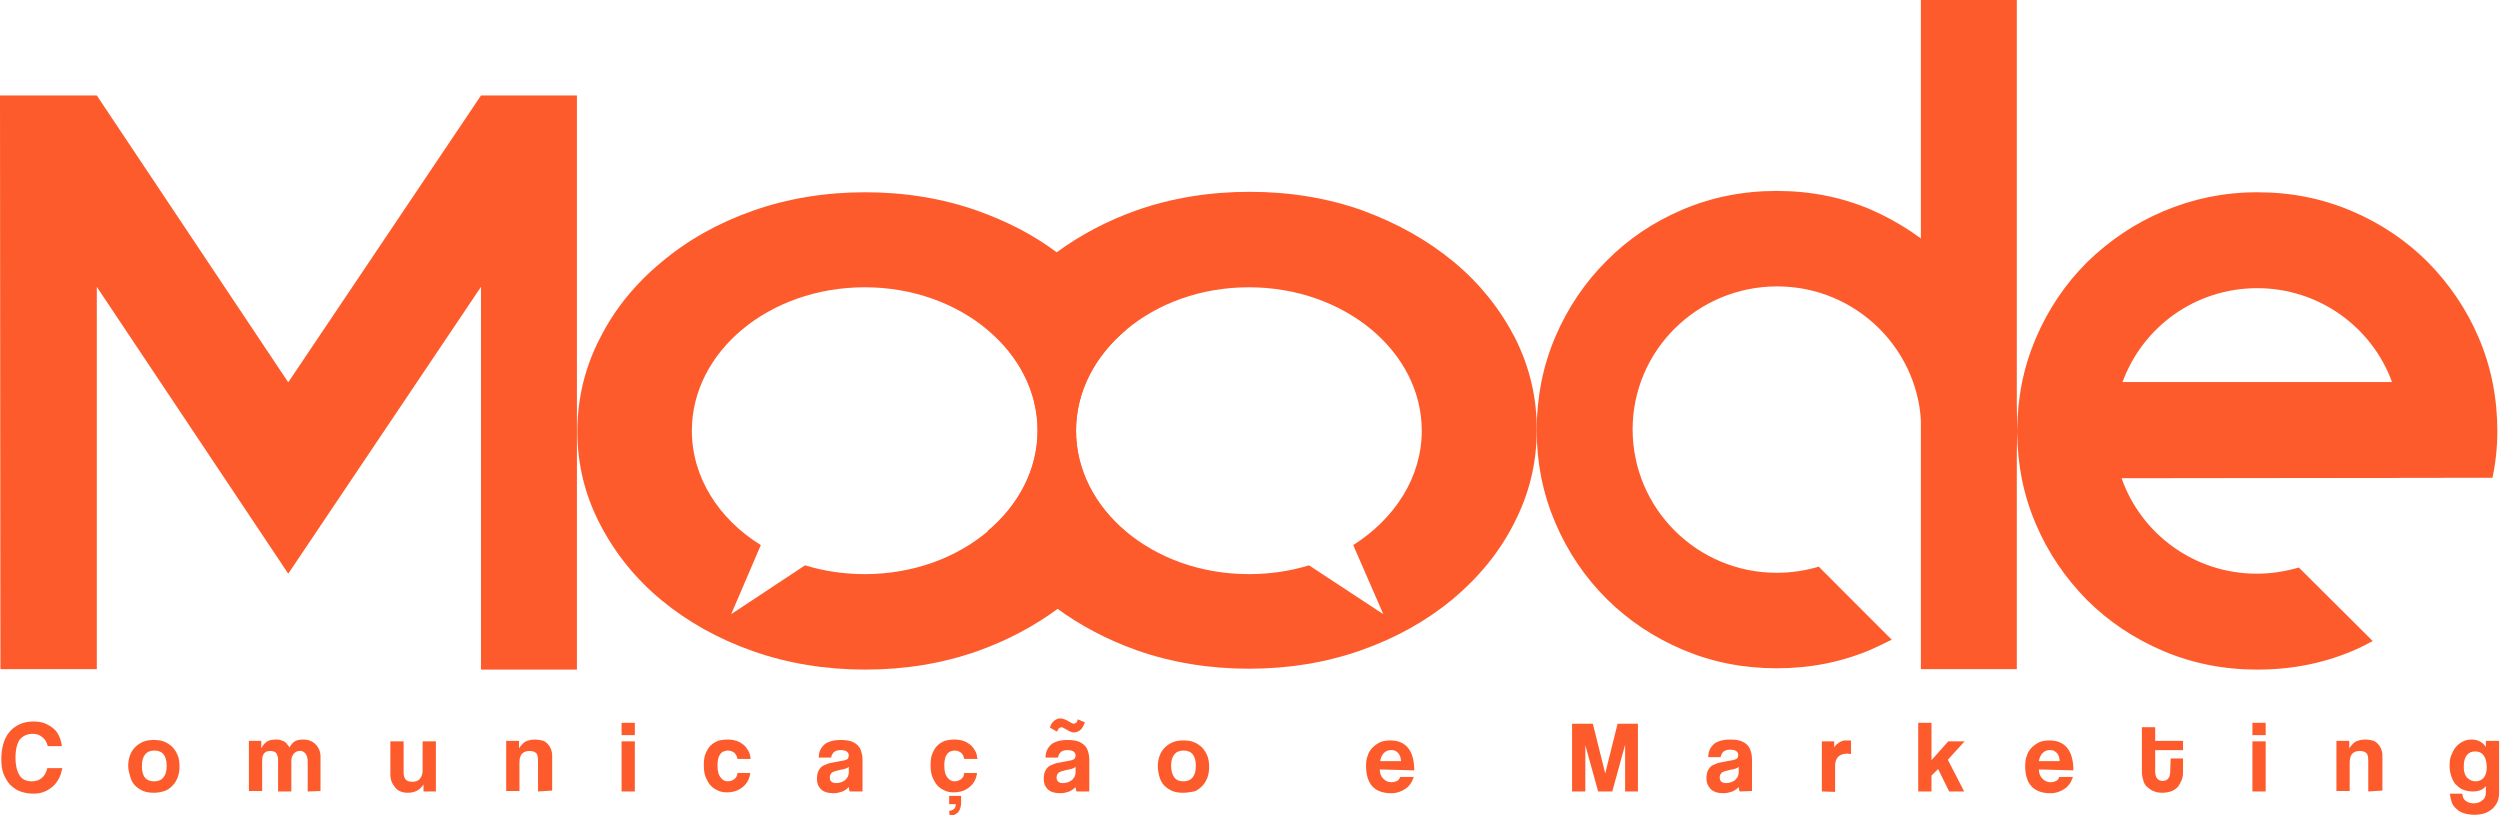 <svg width="138" height="45" viewBox="0 0 138 45" fill="none" xmlns="http://www.w3.org/2000/svg">
<g clip-path="url(#clip0_628_138)">
<path d="M59.397 23.775C59.397 21.614 60.446 19.646 62.154 18.214C61.349 16.781 60.3 15.542 59.007 14.45C58.787 14.28 58.567 14.11 58.348 13.94C57.054 12.968 55.59 12.215 53.955 11.633C52.027 10.953 49.953 10.613 47.757 10.613C45.56 10.613 43.486 10.953 41.558 11.633C39.63 12.312 37.947 13.26 36.507 14.474C35.067 15.664 33.92 17.072 33.115 18.675C32.285 20.278 31.87 22.002 31.87 23.823C31.87 25.621 32.285 27.321 33.115 28.923C33.944 30.526 35.067 31.935 36.507 33.125C37.947 34.315 39.63 35.262 41.558 35.942C43.486 36.622 45.56 36.962 47.757 36.962C49.953 36.962 52.027 36.622 53.955 35.942C55.59 35.359 57.054 34.582 58.348 33.635C58.567 33.465 58.787 33.295 59.007 33.125C60.324 32.032 61.374 30.769 62.154 29.36C60.446 27.928 59.397 25.936 59.397 23.775ZM47.732 31.692C46.585 31.692 45.463 31.522 44.438 31.206L40.362 33.902L41.997 30.089C39.679 28.656 38.191 26.349 38.191 23.775C38.191 19.404 42.461 15.858 47.732 15.858C50.392 15.858 52.784 16.757 54.516 18.214C56.224 19.646 57.274 21.614 57.274 23.775C57.274 25.936 56.224 27.903 54.516 29.336C52.784 30.793 50.392 31.692 47.732 31.692Z" fill="#FE5B2C"/>
<path d="M83.63 18.651C82.8 17.048 81.677 15.639 80.238 14.45C78.798 13.26 77.114 12.312 75.186 11.608C73.258 10.928 71.184 10.588 68.988 10.588C66.791 10.588 64.668 10.928 62.741 11.608C61.106 12.191 59.641 12.968 58.348 13.915C58.128 14.085 57.909 14.255 57.689 14.425C56.371 15.518 55.322 16.781 54.517 18.189C56.225 19.622 57.274 21.589 57.274 23.751C57.274 25.912 56.225 27.879 54.517 29.312C55.322 30.745 56.371 31.983 57.689 33.076C57.909 33.246 58.128 33.416 58.348 33.586C59.641 34.533 61.106 35.31 62.741 35.893C64.668 36.573 66.743 36.913 68.939 36.913C71.135 36.913 73.21 36.573 75.137 35.893C77.065 35.213 78.749 34.266 80.189 33.076C81.629 31.862 82.776 30.478 83.581 28.875C84.411 27.272 84.826 25.572 84.826 23.775C84.85 21.978 84.435 20.254 83.63 18.651ZM76.358 33.902L72.258 31.206C71.233 31.522 70.11 31.692 68.939 31.692C66.279 31.692 63.888 30.793 62.155 29.336C60.447 27.903 59.397 25.936 59.397 23.775C59.397 21.614 60.447 19.646 62.155 18.214C63.888 16.757 66.279 15.858 68.939 15.858C74.21 15.858 78.481 19.404 78.481 23.775C78.481 26.349 76.992 28.632 74.698 30.089L76.358 33.902ZM3.441 42.401C3.392 42.62 3.343 42.814 3.246 42.984C3.148 43.154 3.05 43.3 2.904 43.422C2.758 43.543 2.611 43.64 2.416 43.713C2.245 43.786 2.025 43.81 1.806 43.81C1.562 43.81 1.342 43.761 1.123 43.689C0.903 43.616 0.732 43.47 0.561 43.324C0.415 43.154 0.293 42.96 0.195 42.717C0.098 42.474 0.073 42.183 0.073 41.867C0.073 41.551 0.122 41.26 0.195 41.017C0.268 40.774 0.39 40.556 0.537 40.386C0.683 40.216 0.879 40.07 1.098 39.973C1.318 39.876 1.562 39.827 1.83 39.827C2.074 39.827 2.269 39.852 2.465 39.924C2.636 39.997 2.806 40.094 2.953 40.216C3.099 40.337 3.197 40.483 3.27 40.653C3.343 40.823 3.392 40.993 3.416 41.187H2.636C2.587 40.969 2.489 40.799 2.318 40.677C2.172 40.556 2.001 40.507 1.806 40.507C1.489 40.507 1.245 40.629 1.074 40.847C0.927 41.09 0.854 41.406 0.854 41.819C0.854 42.231 0.927 42.547 1.074 42.79C1.22 43.033 1.464 43.13 1.757 43.13C2.001 43.13 2.172 43.057 2.318 42.936C2.465 42.814 2.562 42.62 2.611 42.401H3.441ZM8.517 43.761C8.297 43.761 8.077 43.737 7.907 43.664C7.736 43.592 7.589 43.494 7.467 43.373C7.345 43.252 7.248 43.081 7.199 42.911C7.15 42.742 7.077 42.499 7.077 42.304C7.077 42.086 7.101 41.892 7.175 41.697C7.248 41.503 7.345 41.357 7.467 41.236C7.589 41.114 7.736 41.017 7.907 40.944C8.077 40.872 8.273 40.847 8.492 40.847C8.712 40.847 8.907 40.872 9.078 40.944C9.249 41.017 9.395 41.114 9.517 41.236C9.639 41.357 9.737 41.527 9.81 41.697C9.883 41.867 9.908 42.086 9.908 42.304C9.908 42.523 9.883 42.717 9.81 42.911C9.737 43.081 9.664 43.227 9.517 43.373C9.395 43.494 9.249 43.616 9.078 43.664C8.932 43.713 8.736 43.761 8.517 43.761ZM8.517 43.13C8.956 43.13 9.2 42.839 9.2 42.28C9.2 41.721 8.98 41.43 8.517 41.43C8.077 41.43 7.833 41.721 7.833 42.28C7.833 42.863 8.053 43.13 8.517 43.13ZM16.985 43.689V42.013C16.985 41.843 16.936 41.697 16.863 41.6C16.789 41.503 16.667 41.43 16.545 41.454C16.399 41.454 16.301 41.503 16.204 41.624C16.106 41.746 16.082 41.867 16.082 42.037V43.689H15.35V42.013C15.35 41.892 15.35 41.819 15.325 41.746C15.301 41.673 15.276 41.624 15.252 41.576C15.203 41.527 15.179 41.503 15.106 41.479C15.032 41.454 14.959 41.454 14.91 41.454C14.617 41.454 14.471 41.624 14.471 41.989V43.664H13.739V40.896H14.422V41.309C14.52 41.114 14.642 40.993 14.764 40.92C14.886 40.847 15.057 40.823 15.228 40.823C15.325 40.823 15.398 40.823 15.472 40.847C15.545 40.872 15.618 40.896 15.667 40.92C15.716 40.944 15.789 40.993 15.838 41.066C15.886 41.114 15.935 41.187 15.984 41.26C16.057 41.114 16.155 40.993 16.277 40.92C16.399 40.847 16.545 40.823 16.741 40.823C16.887 40.823 17.009 40.847 17.131 40.896C17.253 40.944 17.351 41.017 17.424 41.09C17.595 41.26 17.692 41.503 17.692 41.746V43.664L16.985 43.689ZM23.378 43.689V43.3C23.183 43.616 22.89 43.761 22.5 43.761C22.353 43.761 22.231 43.737 22.109 43.689C21.987 43.64 21.89 43.567 21.816 43.47C21.743 43.373 21.67 43.276 21.621 43.154C21.572 43.033 21.548 42.887 21.548 42.742V40.92H22.28V42.644C22.28 42.984 22.427 43.154 22.744 43.154C22.939 43.154 23.085 43.106 23.183 42.984C23.281 42.863 23.329 42.717 23.329 42.523V40.92H24.061V43.689H23.378ZM29.699 43.689V42.013C29.699 41.794 29.674 41.649 29.601 41.576C29.528 41.503 29.406 41.454 29.235 41.454C28.845 41.454 28.674 41.673 28.674 42.086V43.664H27.942V40.896H28.649V41.309C28.747 41.163 28.845 41.042 28.991 40.944C29.137 40.872 29.308 40.823 29.552 40.823C29.674 40.823 29.796 40.847 29.918 40.872C30.04 40.896 30.138 40.969 30.211 41.042C30.284 41.114 30.358 41.212 30.406 41.333C30.455 41.454 30.48 41.576 30.48 41.721V43.64L29.699 43.689ZM34.311 40.58V39.9H35.043V40.58H34.311ZM34.311 43.689V40.92H35.043V43.689H34.311ZM41.412 42.669C41.388 42.96 41.241 43.252 40.997 43.446C40.875 43.543 40.753 43.616 40.607 43.664C40.461 43.713 40.29 43.737 40.143 43.737C39.948 43.737 39.777 43.713 39.631 43.64C39.484 43.567 39.338 43.494 39.216 43.349C39.094 43.203 39.021 43.057 38.947 42.887C38.874 42.693 38.85 42.474 38.85 42.231C38.85 41.989 38.874 41.77 38.947 41.6C39.021 41.43 39.094 41.284 39.216 41.163C39.338 41.042 39.46 40.969 39.631 40.896C39.802 40.847 39.972 40.823 40.168 40.823C40.339 40.823 40.509 40.847 40.656 40.896C40.802 40.944 40.924 41.017 41.046 41.114C41.168 41.212 41.241 41.333 41.315 41.454C41.388 41.576 41.412 41.721 41.437 41.892H40.705C40.68 41.746 40.631 41.649 40.534 41.551C40.436 41.479 40.314 41.43 40.168 41.43C40.094 41.43 40.021 41.454 39.948 41.479C39.875 41.503 39.826 41.551 39.777 41.6C39.728 41.673 39.68 41.746 39.655 41.843C39.631 41.94 39.606 42.062 39.606 42.231C39.606 42.547 39.655 42.766 39.777 42.911C39.875 43.057 40.021 43.13 40.168 43.13C40.314 43.13 40.436 43.081 40.534 43.009C40.631 42.936 40.705 42.814 40.705 42.669H41.412ZM46.903 43.689C46.879 43.616 46.854 43.519 46.854 43.446C46.757 43.543 46.659 43.616 46.513 43.689C46.366 43.737 46.195 43.786 46.024 43.786C45.707 43.786 45.463 43.713 45.317 43.567C45.17 43.422 45.097 43.252 45.097 43.009C45.097 42.814 45.121 42.644 45.195 42.523C45.268 42.401 45.341 42.304 45.463 42.256C45.585 42.207 45.707 42.134 45.878 42.11C46.049 42.086 46.22 42.037 46.391 42.013C46.586 41.989 46.708 41.94 46.757 41.916C46.805 41.892 46.854 41.794 46.854 41.697C46.854 41.6 46.805 41.527 46.732 41.479C46.659 41.43 46.537 41.406 46.391 41.406C46.22 41.406 46.098 41.454 46.024 41.527C45.951 41.6 45.902 41.697 45.878 41.819H45.195C45.195 41.673 45.219 41.551 45.268 41.43C45.317 41.309 45.39 41.212 45.487 41.114C45.585 41.017 45.707 40.969 45.854 40.92C46 40.872 46.195 40.847 46.415 40.847C46.635 40.847 46.83 40.872 46.976 40.92C47.123 40.969 47.245 41.042 47.342 41.139C47.44 41.236 47.513 41.357 47.537 41.479C47.586 41.624 47.611 41.77 47.611 41.94V43.689H46.903ZM46.854 42.329C46.805 42.377 46.757 42.401 46.683 42.426C46.61 42.45 46.513 42.474 46.366 42.499C46.146 42.547 46 42.596 45.927 42.644C45.854 42.717 45.805 42.79 45.805 42.911C45.805 43.13 45.927 43.227 46.171 43.227C46.268 43.227 46.342 43.203 46.439 43.179C46.513 43.154 46.586 43.106 46.659 43.057C46.708 43.009 46.757 42.936 46.805 42.863C46.83 42.79 46.854 42.717 46.854 42.62V42.329ZM53.931 42.669C53.907 42.96 53.76 43.252 53.516 43.446C53.394 43.543 53.272 43.616 53.126 43.664C52.979 43.713 52.809 43.737 52.662 43.737C52.467 43.737 52.296 43.713 52.15 43.64C52.003 43.567 51.857 43.494 51.735 43.349C51.613 43.203 51.539 43.057 51.466 42.887C51.393 42.693 51.369 42.474 51.369 42.231C51.369 41.989 51.393 41.77 51.466 41.6C51.539 41.43 51.613 41.284 51.735 41.163C51.857 41.042 51.979 40.969 52.15 40.896C52.32 40.847 52.491 40.823 52.687 40.823C52.857 40.823 53.028 40.847 53.175 40.896C53.321 40.944 53.443 41.017 53.565 41.114C53.687 41.212 53.76 41.333 53.833 41.454C53.907 41.576 53.931 41.721 53.955 41.892H53.223C53.199 41.746 53.15 41.649 53.053 41.551C52.955 41.479 52.833 41.43 52.687 41.43C52.613 41.43 52.54 41.454 52.467 41.479C52.394 41.503 52.345 41.551 52.296 41.6C52.247 41.673 52.198 41.746 52.174 41.843C52.15 41.94 52.125 42.062 52.125 42.231C52.125 42.547 52.174 42.766 52.296 42.911C52.394 43.057 52.54 43.13 52.687 43.13C52.833 43.13 52.955 43.081 53.053 43.009C53.15 42.936 53.223 42.814 53.223 42.669H53.931ZM52.394 44.757C52.638 44.733 52.76 44.611 52.76 44.393H52.394V43.931H53.053V44.247C53.053 44.344 53.053 44.441 53.028 44.539C53.004 44.611 52.979 44.709 52.931 44.781C52.882 44.854 52.809 44.903 52.735 44.951C52.662 45 52.54 45.024 52.418 45.024L52.394 44.757ZM59.422 43.689C59.397 43.616 59.373 43.519 59.373 43.446C59.275 43.543 59.178 43.616 59.031 43.689C58.885 43.737 58.714 43.786 58.543 43.786C58.226 43.786 57.982 43.713 57.836 43.567C57.689 43.422 57.616 43.252 57.616 43.009C57.616 42.814 57.64 42.644 57.714 42.523C57.787 42.401 57.86 42.304 57.982 42.256C58.104 42.207 58.226 42.134 58.397 42.11C58.568 42.086 58.739 42.037 58.909 42.013C59.105 41.989 59.227 41.94 59.275 41.916C59.324 41.892 59.373 41.794 59.373 41.697C59.373 41.6 59.324 41.527 59.251 41.479C59.178 41.43 59.056 41.406 58.909 41.406C58.739 41.406 58.616 41.454 58.543 41.527C58.47 41.6 58.421 41.697 58.397 41.819H57.714C57.714 41.673 57.738 41.551 57.787 41.43C57.836 41.309 57.909 41.212 58.006 41.114C58.104 41.017 58.226 40.969 58.372 40.92C58.519 40.872 58.714 40.847 58.934 40.847C59.153 40.847 59.349 40.872 59.495 40.92C59.641 40.969 59.763 41.042 59.861 41.139C59.959 41.236 60.032 41.357 60.056 41.479C60.105 41.624 60.129 41.77 60.129 41.94V43.689H59.422ZM59.885 39.876C59.812 40.07 59.739 40.216 59.617 40.313C59.495 40.386 59.397 40.434 59.275 40.434C59.202 40.434 59.129 40.41 59.08 40.386C59.031 40.362 58.958 40.337 58.909 40.289C58.861 40.264 58.787 40.24 58.739 40.192C58.69 40.167 58.617 40.143 58.568 40.143C58.543 40.143 58.519 40.167 58.47 40.192C58.421 40.216 58.397 40.289 58.348 40.386L57.958 40.167C58.006 39.973 58.104 39.852 58.202 39.779C58.299 39.706 58.397 39.657 58.519 39.657C58.617 39.657 58.69 39.682 58.763 39.706C58.836 39.73 58.885 39.755 58.958 39.803C59.007 39.827 59.08 39.876 59.129 39.9C59.178 39.925 59.227 39.949 59.275 39.949C59.3 39.949 59.349 39.925 59.397 39.9C59.446 39.876 59.471 39.803 59.495 39.706L59.885 39.876ZM59.373 42.329C59.324 42.377 59.275 42.401 59.202 42.426C59.129 42.45 59.031 42.474 58.885 42.499C58.665 42.547 58.519 42.596 58.446 42.644C58.372 42.717 58.324 42.79 58.324 42.911C58.324 43.13 58.446 43.227 58.69 43.227C58.787 43.227 58.861 43.203 58.958 43.179C59.031 43.154 59.105 43.106 59.178 43.057C59.227 43.009 59.275 42.936 59.324 42.863C59.349 42.79 59.373 42.717 59.373 42.62V42.329ZM65.327 43.761C65.108 43.761 64.888 43.737 64.717 43.664C64.546 43.592 64.4 43.494 64.278 43.373C64.156 43.252 64.058 43.081 64.01 42.911C63.961 42.742 63.912 42.523 63.912 42.329C63.912 42.11 63.936 41.916 64.01 41.721C64.083 41.527 64.18 41.382 64.302 41.26C64.424 41.139 64.571 41.042 64.742 40.969C64.912 40.896 65.108 40.872 65.327 40.872C65.547 40.872 65.742 40.896 65.913 40.969C66.084 41.042 66.23 41.139 66.352 41.26C66.474 41.382 66.572 41.551 66.645 41.721C66.718 41.892 66.743 42.11 66.743 42.329C66.743 42.547 66.718 42.742 66.645 42.936C66.572 43.106 66.499 43.252 66.352 43.397C66.23 43.519 66.084 43.64 65.913 43.689C65.742 43.713 65.547 43.761 65.327 43.761ZM65.327 43.13C65.767 43.13 66.011 42.839 66.011 42.28C66.011 41.721 65.791 41.43 65.327 41.43C64.888 41.43 64.644 41.721 64.644 42.28C64.668 42.863 64.888 43.13 65.327 43.13ZM76.162 42.474C76.162 42.693 76.236 42.863 76.358 42.984C76.48 43.106 76.626 43.179 76.797 43.179C76.919 43.179 77.016 43.154 77.114 43.106C77.212 43.057 77.26 42.984 77.285 42.887H78.041C77.944 43.179 77.797 43.397 77.578 43.543C77.358 43.689 77.114 43.786 76.797 43.786C75.87 43.786 75.406 43.276 75.406 42.28C75.406 42.062 75.43 41.867 75.503 41.697C75.552 41.527 75.65 41.382 75.772 41.26C75.894 41.139 76.04 41.042 76.187 40.969C76.358 40.896 76.553 40.872 76.748 40.872C77.187 40.872 77.504 41.017 77.724 41.284C77.944 41.551 78.066 41.964 78.066 42.523L76.162 42.474ZM77.334 42.013C77.334 41.916 77.309 41.819 77.285 41.746C77.26 41.673 77.212 41.6 77.163 41.551C77.114 41.503 77.041 41.454 76.992 41.43C76.919 41.406 76.846 41.406 76.772 41.406C76.626 41.406 76.504 41.454 76.382 41.576C76.284 41.673 76.211 41.843 76.187 42.013H77.334ZM89.706 43.689V41.114L88.998 43.689H88.218L87.51 41.139V43.689H86.778V39.949H87.925L88.608 42.693L89.291 39.949H90.414V43.689H89.706ZM96.026 43.689C96.002 43.616 95.978 43.519 95.978 43.446C95.88 43.543 95.782 43.616 95.636 43.689C95.49 43.737 95.319 43.786 95.148 43.786C94.831 43.786 94.587 43.713 94.44 43.567C94.294 43.422 94.196 43.227 94.196 42.984C94.196 42.79 94.221 42.62 94.294 42.499C94.367 42.377 94.44 42.28 94.562 42.231C94.684 42.183 94.806 42.11 94.977 42.086C95.148 42.062 95.319 42.013 95.49 41.989C95.685 41.964 95.807 41.916 95.856 41.892C95.904 41.867 95.953 41.77 95.953 41.673C95.953 41.576 95.904 41.503 95.831 41.454C95.758 41.406 95.636 41.382 95.49 41.382C95.319 41.382 95.197 41.43 95.124 41.503C95.05 41.576 95.002 41.673 94.977 41.794H94.294C94.294 41.649 94.318 41.527 94.367 41.406C94.416 41.284 94.489 41.187 94.587 41.09C94.684 40.993 94.806 40.944 94.953 40.896C95.099 40.847 95.294 40.823 95.514 40.823C95.734 40.823 95.929 40.847 96.075 40.896C96.222 40.944 96.344 41.017 96.441 41.114C96.539 41.212 96.612 41.333 96.637 41.454C96.685 41.6 96.71 41.746 96.71 41.916V43.664L96.026 43.689ZM95.978 42.329C95.929 42.377 95.88 42.401 95.807 42.426C95.734 42.45 95.636 42.474 95.49 42.499C95.27 42.547 95.124 42.596 95.05 42.644C94.977 42.717 94.928 42.79 94.928 42.911C94.928 43.13 95.05 43.227 95.294 43.227C95.392 43.227 95.465 43.203 95.563 43.179C95.636 43.154 95.709 43.106 95.782 43.057C95.831 43.009 95.88 42.936 95.929 42.863C95.953 42.79 95.978 42.717 95.978 42.62V42.329ZM100.566 43.689V40.92H101.249V41.26C101.298 41.163 101.371 41.09 101.444 41.042C101.566 40.944 101.712 40.872 101.859 40.872H102.079H102.176V41.624C102.103 41.624 102.03 41.6 101.981 41.6C101.542 41.6 101.298 41.819 101.298 42.28V43.713L100.566 43.689ZM107.594 43.689L106.984 42.45L106.618 42.814V43.689H105.885V39.9H106.618V41.964L107.545 40.92H108.448L107.52 41.94L108.423 43.689H107.594ZM112.547 42.474C112.547 42.693 112.621 42.863 112.743 42.984C112.865 43.106 113.011 43.179 113.182 43.179C113.304 43.179 113.402 43.154 113.499 43.106C113.597 43.057 113.646 42.984 113.67 42.887H114.427C114.329 43.179 114.183 43.397 113.963 43.543C113.743 43.689 113.499 43.786 113.182 43.786C112.255 43.786 111.791 43.276 111.791 42.28C111.791 42.062 111.815 41.867 111.889 41.697C111.937 41.527 112.035 41.382 112.157 41.26C112.279 41.139 112.425 41.042 112.572 40.969C112.743 40.896 112.938 40.872 113.133 40.872C113.572 40.872 113.89 41.017 114.109 41.284C114.329 41.551 114.451 41.964 114.451 42.523L112.547 42.474ZM113.694 42.013C113.694 41.916 113.67 41.819 113.646 41.746C113.621 41.673 113.572 41.6 113.524 41.551C113.475 41.503 113.402 41.454 113.353 41.43C113.28 41.406 113.206 41.406 113.133 41.406C112.987 41.406 112.865 41.454 112.743 41.576C112.645 41.673 112.572 41.843 112.547 42.013H113.694ZM119.82 41.867H120.503V42.644C120.503 42.79 120.479 42.936 120.43 43.057C120.381 43.179 120.308 43.3 120.234 43.422C120.137 43.519 120.015 43.616 119.893 43.664C119.771 43.713 119.576 43.761 119.38 43.761C119.185 43.761 119.014 43.737 118.868 43.664C118.721 43.616 118.624 43.519 118.502 43.422C118.404 43.324 118.331 43.203 118.307 43.057C118.258 42.911 118.233 42.766 118.233 42.62V40.143H118.966V40.896H120.503V41.406H118.966V42.547C118.966 42.717 118.99 42.863 119.063 42.96C119.136 43.057 119.234 43.106 119.38 43.106C119.527 43.106 119.624 43.057 119.698 42.96C119.771 42.863 119.795 42.742 119.795 42.572L119.82 41.867ZM124.334 40.58V39.9H125.066V40.58H124.334ZM124.334 43.689V40.92H125.066V43.689H124.334ZM130.728 43.689V42.013C130.728 41.794 130.703 41.649 130.63 41.576C130.557 41.503 130.435 41.454 130.264 41.454C129.874 41.454 129.703 41.673 129.703 42.086V43.664H128.971V40.896H129.679V41.309C129.776 41.163 129.874 41.042 130.02 40.944C130.167 40.872 130.337 40.823 130.581 40.823C130.703 40.823 130.825 40.847 130.947 40.872C131.07 40.896 131.167 40.969 131.24 41.042C131.314 41.114 131.387 41.212 131.436 41.333C131.484 41.454 131.509 41.576 131.509 41.721V43.64L130.728 43.689ZM137.268 43.3C137.219 43.422 137.121 43.519 136.975 43.592C136.829 43.664 136.682 43.689 136.487 43.689C136.267 43.689 136.072 43.64 135.901 43.567C135.755 43.494 135.633 43.373 135.511 43.252C135.413 43.106 135.34 42.96 135.291 42.79C135.242 42.62 135.218 42.45 135.218 42.256C135.218 42.037 135.242 41.843 135.316 41.673C135.389 41.503 135.462 41.333 135.584 41.212C135.682 41.09 135.828 40.993 135.975 40.92C136.121 40.847 136.292 40.823 136.438 40.823C136.78 40.823 137.048 40.969 137.219 41.236V40.896H137.951V43.713C137.951 43.931 137.927 44.102 137.854 44.272C137.78 44.417 137.683 44.563 137.561 44.66C137.439 44.757 137.292 44.854 137.122 44.903C136.951 44.951 136.78 44.976 136.585 44.976C136.414 44.976 136.219 44.951 136.048 44.903C135.877 44.854 135.731 44.781 135.609 44.66C135.486 44.563 135.389 44.441 135.34 44.296C135.291 44.15 135.242 43.98 135.242 43.81H135.926C135.926 43.98 135.975 44.102 136.097 44.199C136.219 44.296 136.365 44.344 136.536 44.344C136.731 44.344 136.902 44.296 137.024 44.174C137.17 44.077 137.219 43.931 137.219 43.737V43.3H137.268ZM136.658 43.13C136.829 43.13 136.999 43.057 137.097 42.936C137.195 42.814 137.268 42.62 137.268 42.377C137.268 41.794 137.048 41.479 136.633 41.479C136.219 41.479 135.999 41.77 135.999 42.329C135.999 42.572 136.048 42.766 136.17 42.911C136.316 43.057 136.463 43.13 136.658 43.13ZM31.846 5.27V36.962H26.551V15.834L15.911 31.668L5.344 15.834V36.937H0.024L0 5.27H5.344L15.911 21.104L26.551 5.27H31.846Z" fill="#FE5B2C"/>
<path d="M110.302 18.602C109.619 17 108.667 15.591 107.471 14.401C106.276 13.211 104.86 12.264 103.25 11.56C101.639 10.88 99.931 10.54 98.076 10.54C96.222 10.54 94.513 10.88 92.903 11.56C91.292 12.24 89.877 13.187 88.681 14.401C87.485 15.591 86.533 17 85.85 18.602C85.167 20.205 84.825 21.929 84.825 23.751C84.825 25.548 85.167 27.248 85.85 28.851C86.533 30.453 87.485 31.862 88.681 33.052C89.877 34.242 91.292 35.189 92.903 35.869C94.513 36.549 96.222 36.889 98.076 36.889C99.931 36.889 101.639 36.549 103.25 35.869C103.64 35.699 104.03 35.505 104.421 35.31L100.394 31.279C99.662 31.498 98.881 31.619 98.076 31.619C93.683 31.619 90.121 28.073 90.121 23.702C90.121 19.331 93.708 15.809 98.1 15.809C102.493 15.809 106.056 19.355 106.056 23.726L111.107 26.252C111.254 25.426 111.351 24.601 111.351 23.751C111.351 21.929 111.01 20.205 110.302 18.602ZM137.585 26.373C137.756 25.572 137.853 24.698 137.853 23.799C137.853 21.978 137.512 20.254 136.828 18.651C136.145 17.048 135.193 15.664 133.998 14.45C132.802 13.26 131.386 12.312 129.776 11.633C128.165 10.953 126.457 10.613 124.602 10.613C122.748 10.613 121.04 10.977 119.429 11.657C117.818 12.337 116.427 13.284 115.207 14.474C114.011 15.664 113.06 17.072 112.376 18.675C111.693 20.278 111.351 21.978 111.351 23.823C111.351 25.621 111.693 27.321 112.376 28.923C113.06 30.526 114.011 31.91 115.207 33.125C116.403 34.315 117.818 35.262 119.429 35.942C121.04 36.622 122.748 36.962 124.602 36.962C126.603 36.962 128.458 36.573 130.166 35.796C130.435 35.675 130.703 35.529 130.972 35.383L126.896 31.328C126.14 31.546 125.359 31.668 124.578 31.668C121.113 31.668 118.184 29.458 117.111 26.398L137.585 26.373ZM124.602 15.907C128.019 15.907 130.947 18.068 132.045 21.104H117.159C118.258 18.068 121.162 15.907 124.602 15.907Z" fill="#FE5B2C"/>
<path d="M106.032 0H111.328V36.937H106.032V0ZM132.51 23.775C132.51 24.139 132.485 24.503 132.436 24.843C132.363 25.378 132.241 25.888 132.07 26.373H117.136C116.843 25.548 116.696 24.649 116.696 23.775C116.696 22.828 116.867 21.929 117.16 21.104H132.046C132.241 21.614 132.363 22.172 132.436 22.706C132.485 23.071 132.51 23.411 132.51 23.775Z" fill="#FE5B2C"/>
<path d="M116.525 21.104H132.436V26.373H116.525V21.104Z" fill="#FE5B2C"/>
</g>
<defs>
<clipPath id="clip0_628_138">
<rect width="138" height="45" fill="white"/>
</clipPath>
</defs>
</svg>
